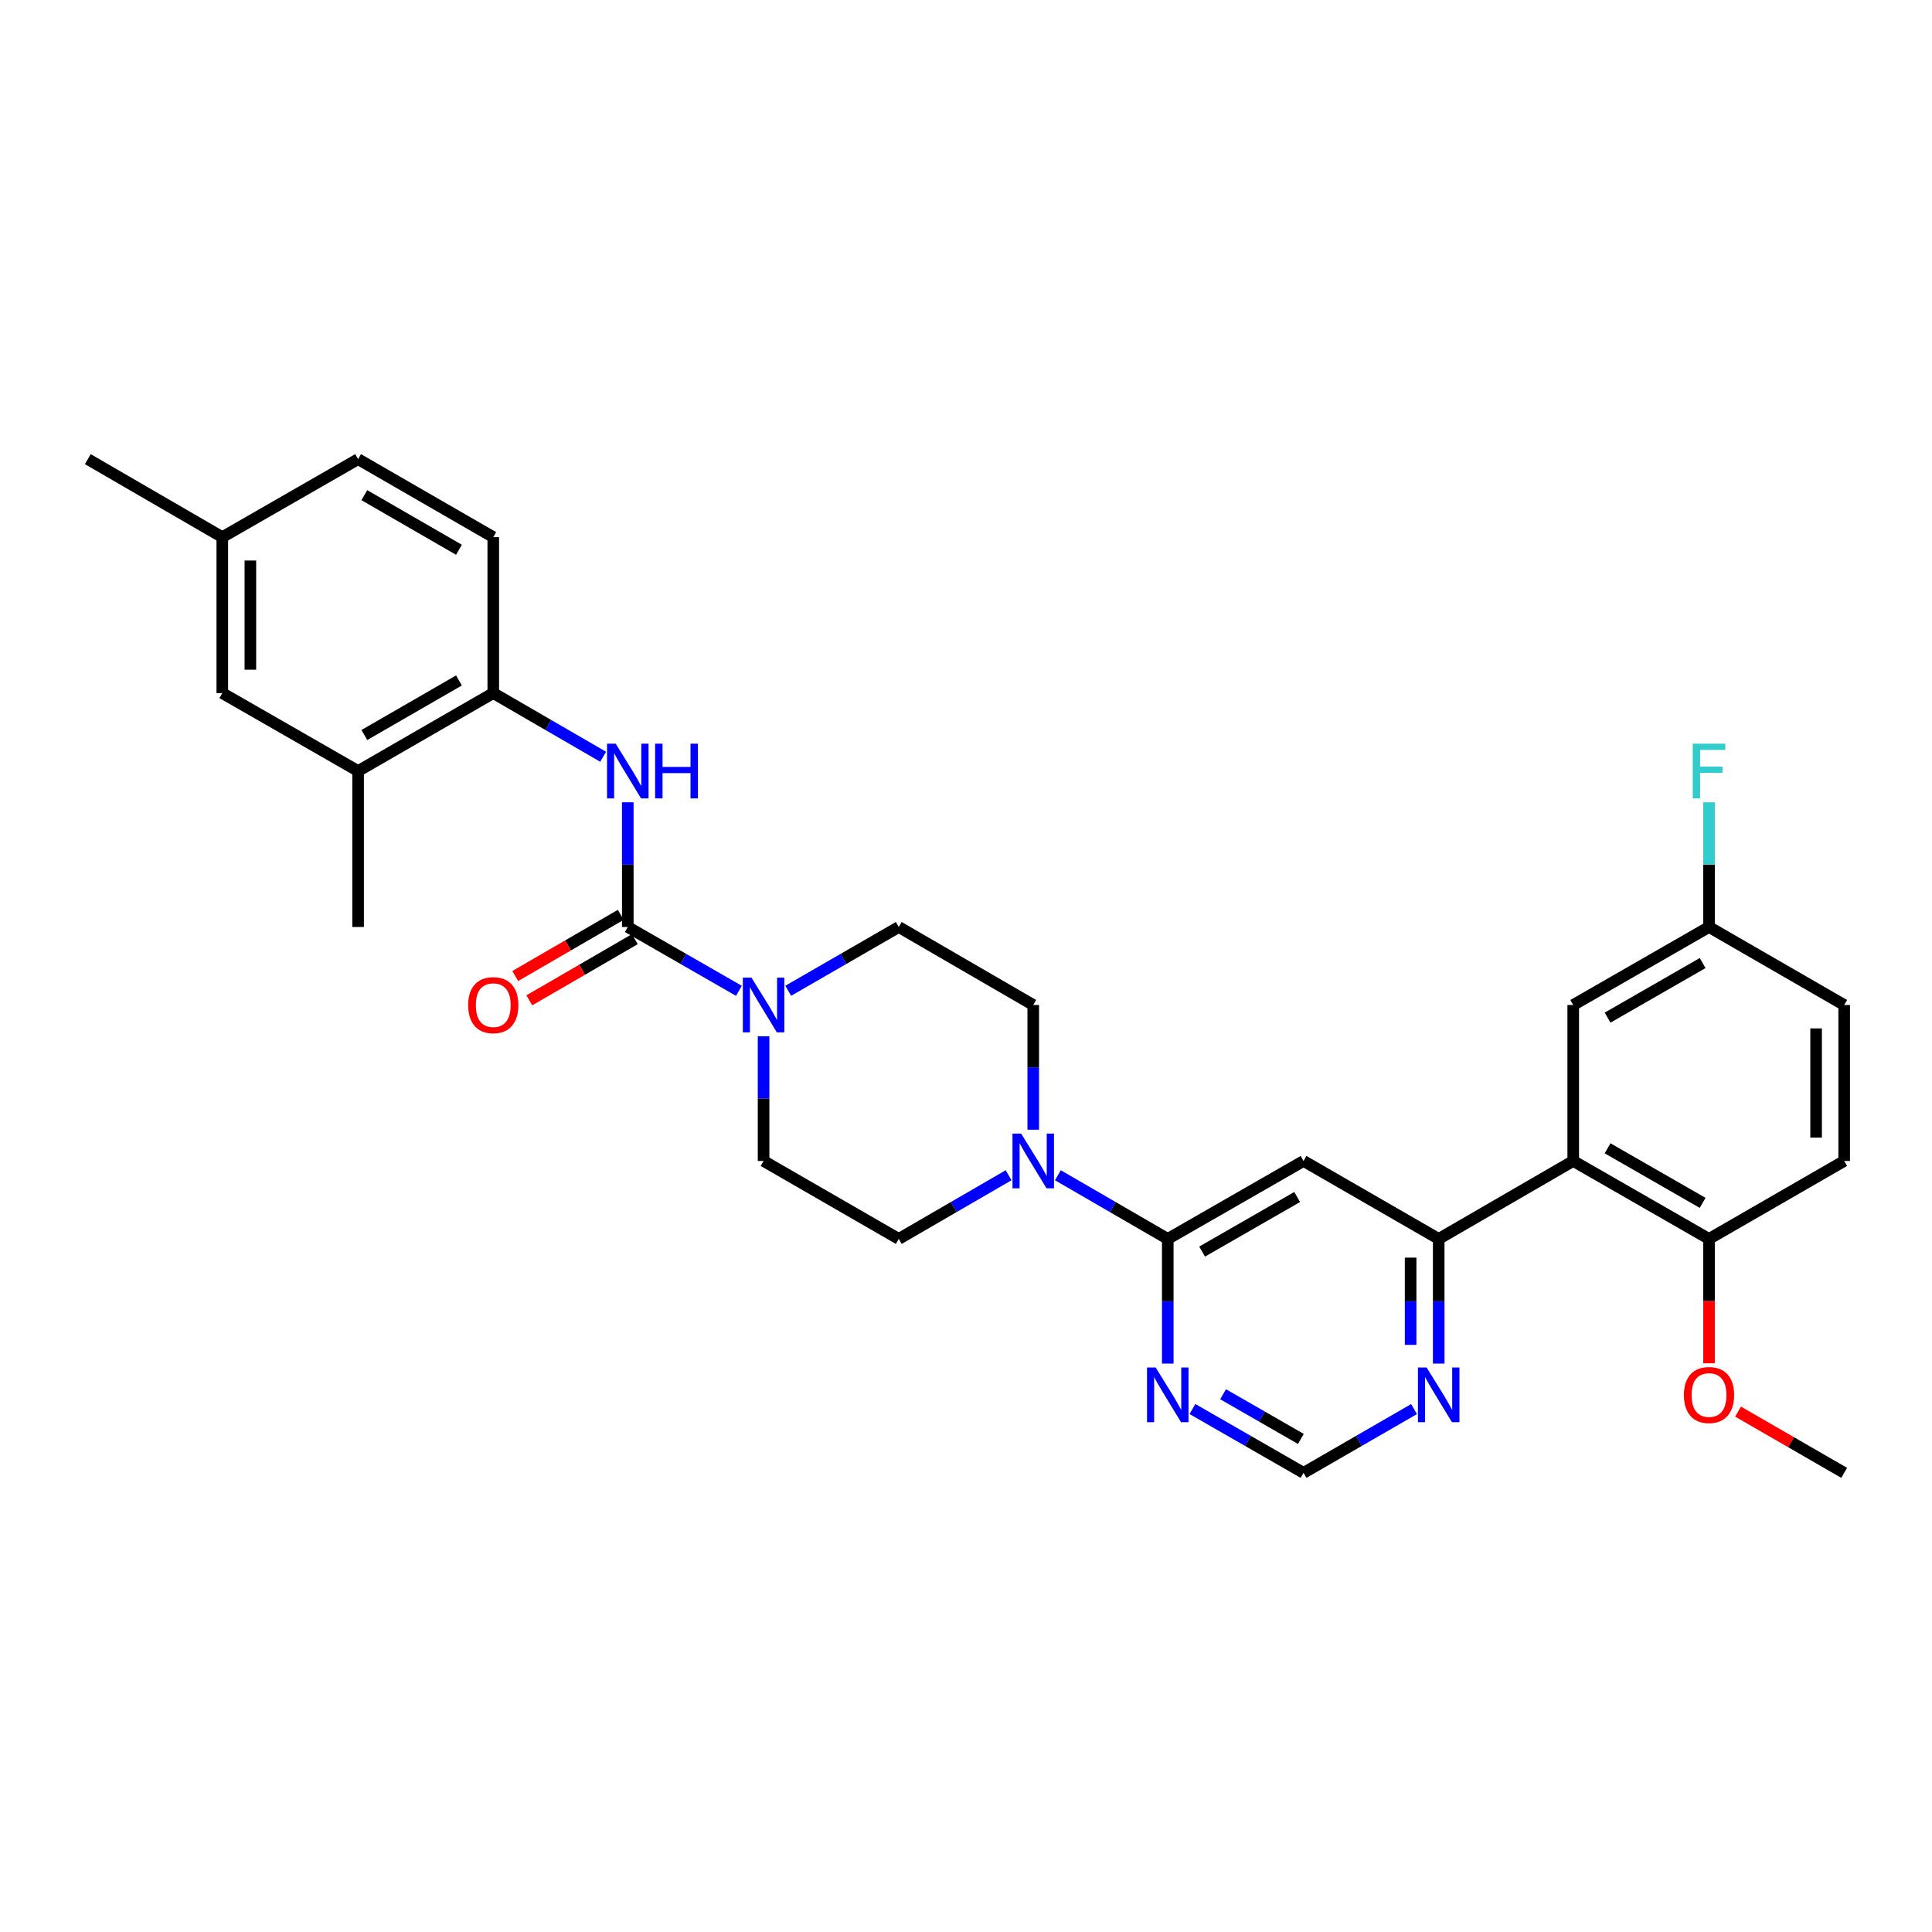 <?xml version='1.0' encoding='iso-8859-1'?>
<svg version='1.1' baseProfile='full'
              xmlns='http://www.w3.org/2000/svg'
                      xmlns:rdkit='http://www.rdkit.org/xml'
                      xmlns:xlink='http://www.w3.org/1999/xlink'
                  xml:space='preserve'
width='1000px' height='1000px' viewBox='0 0 1000 1000'>
<!-- END OF HEADER -->
<rect style='opacity:1.0;fill:#FFFFFF;stroke:none' width='1000' height='1000' x='0' y='0'> </rect>
<path class='bond-1' d='M 324.944,479.813 L 353.703,496.333' style='fill:none;fill-rule:evenodd;stroke:#000000;stroke-width:6px;stroke-linecap:butt;stroke-linejoin:miter;stroke-opacity:1' />
<path class='bond-1' d='M 353.703,496.333 L 382.461,512.854' style='fill:none;fill-rule:evenodd;stroke:#0000FF;stroke-width:6px;stroke-linecap:butt;stroke-linejoin:miter;stroke-opacity:1' />
<path class='bond-6' d='M 324.944,479.813 L 324.944,447.539' style='fill:none;fill-rule:evenodd;stroke:#000000;stroke-width:6px;stroke-linecap:butt;stroke-linejoin:miter;stroke-opacity:1' />
<path class='bond-6' d='M 324.944,447.539 L 324.944,415.266' style='fill:none;fill-rule:evenodd;stroke:#0000FF;stroke-width:6px;stroke-linecap:butt;stroke-linejoin:miter;stroke-opacity:1' />
<path class='bond-14' d='M 321.298,473.526 L 293.989,489.361' style='fill:none;fill-rule:evenodd;stroke:#000000;stroke-width:6px;stroke-linecap:butt;stroke-linejoin:miter;stroke-opacity:1' />
<path class='bond-14' d='M 293.989,489.361 L 266.68,505.196' style='fill:none;fill-rule:evenodd;stroke:#FF0000;stroke-width:6px;stroke-linecap:butt;stroke-linejoin:miter;stroke-opacity:1' />
<path class='bond-14' d='M 328.589,486.1 L 301.28,501.935' style='fill:none;fill-rule:evenodd;stroke:#000000;stroke-width:6px;stroke-linecap:butt;stroke-linejoin:miter;stroke-opacity:1' />
<path class='bond-14' d='M 301.28,501.935 L 273.971,517.77' style='fill:none;fill-rule:evenodd;stroke:#FF0000;stroke-width:6px;stroke-linecap:butt;stroke-linejoin:miter;stroke-opacity:1' />
<path class='bond-0' d='M 604.433,641.263 L 575.994,624.782' style='fill:none;fill-rule:evenodd;stroke:#000000;stroke-width:6px;stroke-linecap:butt;stroke-linejoin:miter;stroke-opacity:1' />
<path class='bond-0' d='M 575.994,624.782 L 547.555,608.302' style='fill:none;fill-rule:evenodd;stroke:#0000FF;stroke-width:6px;stroke-linecap:butt;stroke-linejoin:miter;stroke-opacity:1' />
<path class='bond-2' d='M 604.433,641.263 L 674.717,600.912' style='fill:none;fill-rule:evenodd;stroke:#000000;stroke-width:6px;stroke-linecap:butt;stroke-linejoin:miter;stroke-opacity:1' />
<path class='bond-2' d='M 622.212,647.815 L 671.411,619.57' style='fill:none;fill-rule:evenodd;stroke:#000000;stroke-width:6px;stroke-linecap:butt;stroke-linejoin:miter;stroke-opacity:1' />
<path class='bond-7' d='M 604.433,641.263 L 604.433,673.528' style='fill:none;fill-rule:evenodd;stroke:#000000;stroke-width:6px;stroke-linecap:butt;stroke-linejoin:miter;stroke-opacity:1' />
<path class='bond-7' d='M 604.433,673.528 L 604.433,705.794' style='fill:none;fill-rule:evenodd;stroke:#0000FF;stroke-width:6px;stroke-linecap:butt;stroke-linejoin:miter;stroke-opacity:1' />
<path class='bond-15' d='M 395.228,536.365 L 395.228,568.639' style='fill:none;fill-rule:evenodd;stroke:#0000FF;stroke-width:6px;stroke-linecap:butt;stroke-linejoin:miter;stroke-opacity:1' />
<path class='bond-15' d='M 395.228,568.639 L 395.228,600.912' style='fill:none;fill-rule:evenodd;stroke:#000000;stroke-width:6px;stroke-linecap:butt;stroke-linejoin:miter;stroke-opacity:1' />
<path class='bond-16' d='M 407.987,512.825 L 436.592,496.319' style='fill:none;fill-rule:evenodd;stroke:#0000FF;stroke-width:6px;stroke-linecap:butt;stroke-linejoin:miter;stroke-opacity:1' />
<path class='bond-16' d='M 436.592,496.319 L 465.197,479.813' style='fill:none;fill-rule:evenodd;stroke:#000000;stroke-width:6px;stroke-linecap:butt;stroke-linejoin:miter;stroke-opacity:1' />
<path class='bond-4' d='M 674.717,600.912 L 744.67,641.263' style='fill:none;fill-rule:evenodd;stroke:#000000;stroke-width:6px;stroke-linecap:butt;stroke-linejoin:miter;stroke-opacity:1' />
<path class='bond-3' d='M 814.3,600.912 L 744.67,641.263' style='fill:none;fill-rule:evenodd;stroke:#000000;stroke-width:6px;stroke-linecap:butt;stroke-linejoin:miter;stroke-opacity:1' />
<path class='bond-12' d='M 814.3,600.912 L 884.584,641.263' style='fill:none;fill-rule:evenodd;stroke:#000000;stroke-width:6px;stroke-linecap:butt;stroke-linejoin:miter;stroke-opacity:1' />
<path class='bond-12' d='M 832.08,594.36 L 881.278,622.605' style='fill:none;fill-rule:evenodd;stroke:#000000;stroke-width:6px;stroke-linecap:butt;stroke-linejoin:miter;stroke-opacity:1' />
<path class='bond-13' d='M 814.3,600.912 L 814.3,520.187' style='fill:none;fill-rule:evenodd;stroke:#000000;stroke-width:6px;stroke-linecap:butt;stroke-linejoin:miter;stroke-opacity:1' />
<path class='bond-33' d='M 744.67,641.263 L 744.67,673.528' style='fill:none;fill-rule:evenodd;stroke:#000000;stroke-width:6px;stroke-linecap:butt;stroke-linejoin:miter;stroke-opacity:1' />
<path class='bond-33' d='M 744.67,673.528 L 744.67,705.794' style='fill:none;fill-rule:evenodd;stroke:#0000FF;stroke-width:6px;stroke-linecap:butt;stroke-linejoin:miter;stroke-opacity:1' />
<path class='bond-33' d='M 730.135,650.942 L 730.135,673.528' style='fill:none;fill-rule:evenodd;stroke:#000000;stroke-width:6px;stroke-linecap:butt;stroke-linejoin:miter;stroke-opacity:1' />
<path class='bond-33' d='M 730.135,673.528 L 730.135,696.114' style='fill:none;fill-rule:evenodd;stroke:#0000FF;stroke-width:6px;stroke-linecap:butt;stroke-linejoin:miter;stroke-opacity:1' />
<path class='bond-5' d='M 534.803,584.734 L 534.803,552.461' style='fill:none;fill-rule:evenodd;stroke:#0000FF;stroke-width:6px;stroke-linecap:butt;stroke-linejoin:miter;stroke-opacity:1' />
<path class='bond-5' d='M 534.803,552.461 L 534.803,520.187' style='fill:none;fill-rule:evenodd;stroke:#000000;stroke-width:6px;stroke-linecap:butt;stroke-linejoin:miter;stroke-opacity:1' />
<path class='bond-31' d='M 522.052,608.304 L 493.624,624.783' style='fill:none;fill-rule:evenodd;stroke:#0000FF;stroke-width:6px;stroke-linecap:butt;stroke-linejoin:miter;stroke-opacity:1' />
<path class='bond-31' d='M 493.624,624.783 L 465.197,641.263' style='fill:none;fill-rule:evenodd;stroke:#000000;stroke-width:6px;stroke-linecap:butt;stroke-linejoin:miter;stroke-opacity:1' />
<path class='bond-8' d='M 312.192,391.698 L 283.753,375.218' style='fill:none;fill-rule:evenodd;stroke:#0000FF;stroke-width:6px;stroke-linecap:butt;stroke-linejoin:miter;stroke-opacity:1' />
<path class='bond-8' d='M 283.753,375.218 L 255.314,358.737' style='fill:none;fill-rule:evenodd;stroke:#000000;stroke-width:6px;stroke-linecap:butt;stroke-linejoin:miter;stroke-opacity:1' />
<path class='bond-11' d='M 617.199,729.305 L 645.958,745.826' style='fill:none;fill-rule:evenodd;stroke:#0000FF;stroke-width:6px;stroke-linecap:butt;stroke-linejoin:miter;stroke-opacity:1' />
<path class='bond-11' d='M 645.958,745.826 L 674.717,762.346' style='fill:none;fill-rule:evenodd;stroke:#000000;stroke-width:6px;stroke-linecap:butt;stroke-linejoin:miter;stroke-opacity:1' />
<path class='bond-11' d='M 633.067,721.658 L 653.198,733.222' style='fill:none;fill-rule:evenodd;stroke:#0000FF;stroke-width:6px;stroke-linecap:butt;stroke-linejoin:miter;stroke-opacity:1' />
<path class='bond-11' d='M 653.198,733.222 L 673.329,744.787' style='fill:none;fill-rule:evenodd;stroke:#000000;stroke-width:6px;stroke-linecap:butt;stroke-linejoin:miter;stroke-opacity:1' />
<path class='bond-10' d='M 255.314,358.737 L 185.353,399.088' style='fill:none;fill-rule:evenodd;stroke:#000000;stroke-width:6px;stroke-linecap:butt;stroke-linejoin:miter;stroke-opacity:1' />
<path class='bond-10' d='M 237.558,352.199 L 188.585,380.444' style='fill:none;fill-rule:evenodd;stroke:#000000;stroke-width:6px;stroke-linecap:butt;stroke-linejoin:miter;stroke-opacity:1' />
<path class='bond-20' d='M 255.314,358.737 L 255.314,278.028' style='fill:none;fill-rule:evenodd;stroke:#000000;stroke-width:6px;stroke-linecap:butt;stroke-linejoin:miter;stroke-opacity:1' />
<path class='bond-9' d='M 731.911,729.336 L 703.314,745.841' style='fill:none;fill-rule:evenodd;stroke:#0000FF;stroke-width:6px;stroke-linecap:butt;stroke-linejoin:miter;stroke-opacity:1' />
<path class='bond-9' d='M 703.314,745.841 L 674.717,762.346' style='fill:none;fill-rule:evenodd;stroke:#000000;stroke-width:6px;stroke-linecap:butt;stroke-linejoin:miter;stroke-opacity:1' />
<path class='bond-19' d='M 185.353,399.088 L 115.06,358.737' style='fill:none;fill-rule:evenodd;stroke:#000000;stroke-width:6px;stroke-linecap:butt;stroke-linejoin:miter;stroke-opacity:1' />
<path class='bond-28' d='M 185.353,399.088 L 185.353,479.813' style='fill:none;fill-rule:evenodd;stroke:#000000;stroke-width:6px;stroke-linecap:butt;stroke-linejoin:miter;stroke-opacity:1' />
<path class='bond-21' d='M 884.584,641.263 L 954.545,600.912' style='fill:none;fill-rule:evenodd;stroke:#000000;stroke-width:6px;stroke-linecap:butt;stroke-linejoin:miter;stroke-opacity:1' />
<path class='bond-27' d='M 884.584,641.263 L 884.584,673.448' style='fill:none;fill-rule:evenodd;stroke:#000000;stroke-width:6px;stroke-linecap:butt;stroke-linejoin:miter;stroke-opacity:1' />
<path class='bond-27' d='M 884.584,673.448 L 884.584,705.634' style='fill:none;fill-rule:evenodd;stroke:#FF0000;stroke-width:6px;stroke-linecap:butt;stroke-linejoin:miter;stroke-opacity:1' />
<path class='bond-22' d='M 814.3,520.187 L 884.584,479.813' style='fill:none;fill-rule:evenodd;stroke:#000000;stroke-width:6px;stroke-linecap:butt;stroke-linejoin:miter;stroke-opacity:1' />
<path class='bond-22' d='M 832.083,526.734 L 881.282,498.472' style='fill:none;fill-rule:evenodd;stroke:#000000;stroke-width:6px;stroke-linecap:butt;stroke-linejoin:miter;stroke-opacity:1' />
<path class='bond-17' d='M 395.228,600.912 L 465.197,641.263' style='fill:none;fill-rule:evenodd;stroke:#000000;stroke-width:6px;stroke-linecap:butt;stroke-linejoin:miter;stroke-opacity:1' />
<path class='bond-18' d='M 465.197,479.813 L 534.803,520.187' style='fill:none;fill-rule:evenodd;stroke:#000000;stroke-width:6px;stroke-linecap:butt;stroke-linejoin:miter;stroke-opacity:1' />
<path class='bond-32' d='M 115.06,358.737 L 115.06,278.028' style='fill:none;fill-rule:evenodd;stroke:#000000;stroke-width:6px;stroke-linecap:butt;stroke-linejoin:miter;stroke-opacity:1' />
<path class='bond-32' d='M 129.595,346.631 L 129.595,290.135' style='fill:none;fill-rule:evenodd;stroke:#000000;stroke-width:6px;stroke-linecap:butt;stroke-linejoin:miter;stroke-opacity:1' />
<path class='bond-25' d='M 255.314,278.028 L 185.353,237.654' style='fill:none;fill-rule:evenodd;stroke:#000000;stroke-width:6px;stroke-linecap:butt;stroke-linejoin:miter;stroke-opacity:1' />
<path class='bond-25' d='M 237.554,284.561 L 188.582,256.299' style='fill:none;fill-rule:evenodd;stroke:#000000;stroke-width:6px;stroke-linecap:butt;stroke-linejoin:miter;stroke-opacity:1' />
<path class='bond-34' d='M 954.545,600.912 L 954.545,520.187' style='fill:none;fill-rule:evenodd;stroke:#000000;stroke-width:6px;stroke-linecap:butt;stroke-linejoin:miter;stroke-opacity:1' />
<path class='bond-34' d='M 940.011,588.804 L 940.011,532.296' style='fill:none;fill-rule:evenodd;stroke:#000000;stroke-width:6px;stroke-linecap:butt;stroke-linejoin:miter;stroke-opacity:1' />
<path class='bond-24' d='M 884.584,479.813 L 954.545,520.187' style='fill:none;fill-rule:evenodd;stroke:#000000;stroke-width:6px;stroke-linecap:butt;stroke-linejoin:miter;stroke-opacity:1' />
<path class='bond-26' d='M 884.584,479.813 L 884.584,447.539' style='fill:none;fill-rule:evenodd;stroke:#000000;stroke-width:6px;stroke-linecap:butt;stroke-linejoin:miter;stroke-opacity:1' />
<path class='bond-26' d='M 884.584,447.539 L 884.584,415.266' style='fill:none;fill-rule:evenodd;stroke:#33CCCC;stroke-width:6px;stroke-linecap:butt;stroke-linejoin:miter;stroke-opacity:1' />
<path class='bond-23' d='M 115.06,278.028 L 185.353,237.654' style='fill:none;fill-rule:evenodd;stroke:#000000;stroke-width:6px;stroke-linecap:butt;stroke-linejoin:miter;stroke-opacity:1' />
<path class='bond-29' d='M 115.06,278.028 L 45.455,237.654' style='fill:none;fill-rule:evenodd;stroke:#000000;stroke-width:6px;stroke-linecap:butt;stroke-linejoin:miter;stroke-opacity:1' />
<path class='bond-30' d='M 899.604,730.639 L 927.075,746.493' style='fill:none;fill-rule:evenodd;stroke:#FF0000;stroke-width:6px;stroke-linecap:butt;stroke-linejoin:miter;stroke-opacity:1' />
<path class='bond-30' d='M 927.075,746.493 L 954.545,762.346' style='fill:none;fill-rule:evenodd;stroke:#000000;stroke-width:6px;stroke-linecap:butt;stroke-linejoin:miter;stroke-opacity:1' />
<path  class='atom-2' d='M 388.968 506.027
L 398.248 521.027
Q 399.168 522.507, 400.648 525.187
Q 402.128 527.867, 402.208 528.027
L 402.208 506.027
L 405.968 506.027
L 405.968 534.347
L 402.088 534.347
L 392.128 517.947
Q 390.968 516.027, 389.728 513.827
Q 388.528 511.627, 388.168 510.947
L 388.168 534.347
L 384.488 534.347
L 384.488 506.027
L 388.968 506.027
' fill='#0000FF'/>
<path  class='atom-6' d='M 528.543 586.752
L 537.823 601.752
Q 538.743 603.232, 540.223 605.912
Q 541.703 608.592, 541.783 608.752
L 541.783 586.752
L 545.543 586.752
L 545.543 615.072
L 541.663 615.072
L 531.703 598.672
Q 530.543 596.752, 529.303 594.552
Q 528.103 592.352, 527.743 591.672
L 527.743 615.072
L 524.063 615.072
L 524.063 586.752
L 528.543 586.752
' fill='#0000FF'/>
<path  class='atom-7' d='M 318.684 384.928
L 327.964 399.928
Q 328.884 401.408, 330.364 404.088
Q 331.844 406.768, 331.924 406.928
L 331.924 384.928
L 335.684 384.928
L 335.684 413.248
L 331.804 413.248
L 321.844 396.848
Q 320.684 394.928, 319.444 392.728
Q 318.244 390.528, 317.884 389.848
L 317.884 413.248
L 314.204 413.248
L 314.204 384.928
L 318.684 384.928
' fill='#0000FF'/>
<path  class='atom-7' d='M 339.084 384.928
L 342.924 384.928
L 342.924 396.968
L 357.404 396.968
L 357.404 384.928
L 361.244 384.928
L 361.244 413.248
L 357.404 413.248
L 357.404 400.168
L 342.924 400.168
L 342.924 413.248
L 339.084 413.248
L 339.084 384.928
' fill='#0000FF'/>
<path  class='atom-8' d='M 598.173 707.812
L 607.453 722.812
Q 608.373 724.292, 609.853 726.972
Q 611.333 729.652, 611.413 729.812
L 611.413 707.812
L 615.173 707.812
L 615.173 736.132
L 611.293 736.132
L 601.333 719.732
Q 600.173 717.812, 598.933 715.612
Q 597.733 713.412, 597.373 712.732
L 597.373 736.132
L 593.693 736.132
L 593.693 707.812
L 598.173 707.812
' fill='#0000FF'/>
<path  class='atom-10' d='M 738.41 707.812
L 747.69 722.812
Q 748.61 724.292, 750.09 726.972
Q 751.57 729.652, 751.65 729.812
L 751.65 707.812
L 755.41 707.812
L 755.41 736.132
L 751.53 736.132
L 741.57 719.732
Q 740.41 717.812, 739.17 715.612
Q 737.97 713.412, 737.61 712.732
L 737.61 736.132
L 733.93 736.132
L 733.93 707.812
L 738.41 707.812
' fill='#0000FF'/>
<path  class='atom-15' d='M 242.314 520.267
Q 242.314 513.467, 245.674 509.667
Q 249.034 505.867, 255.314 505.867
Q 261.594 505.867, 264.954 509.667
Q 268.314 513.467, 268.314 520.267
Q 268.314 527.147, 264.914 531.067
Q 261.514 534.947, 255.314 534.947
Q 249.074 534.947, 245.674 531.067
Q 242.314 527.187, 242.314 520.267
M 255.314 531.747
Q 259.634 531.747, 261.954 528.867
Q 264.314 525.947, 264.314 520.267
Q 264.314 514.707, 261.954 511.907
Q 259.634 509.067, 255.314 509.067
Q 250.994 509.067, 248.634 511.867
Q 246.314 514.667, 246.314 520.267
Q 246.314 525.987, 248.634 528.867
Q 250.994 531.747, 255.314 531.747
' fill='#FF0000'/>
<path  class='atom-27' d='M 876.164 384.928
L 893.004 384.928
L 893.004 388.168
L 879.964 388.168
L 879.964 396.768
L 891.564 396.768
L 891.564 400.048
L 879.964 400.048
L 879.964 413.248
L 876.164 413.248
L 876.164 384.928
' fill='#33CCCC'/>
<path  class='atom-28' d='M 871.584 722.052
Q 871.584 715.252, 874.944 711.452
Q 878.304 707.652, 884.584 707.652
Q 890.864 707.652, 894.224 711.452
Q 897.584 715.252, 897.584 722.052
Q 897.584 728.932, 894.184 732.852
Q 890.784 736.732, 884.584 736.732
Q 878.344 736.732, 874.944 732.852
Q 871.584 728.972, 871.584 722.052
M 884.584 733.532
Q 888.904 733.532, 891.224 730.652
Q 893.584 727.732, 893.584 722.052
Q 893.584 716.492, 891.224 713.692
Q 888.904 710.852, 884.584 710.852
Q 880.264 710.852, 877.904 713.652
Q 875.584 716.452, 875.584 722.052
Q 875.584 727.772, 877.904 730.652
Q 880.264 733.532, 884.584 733.532
' fill='#FF0000'/>
</svg>
